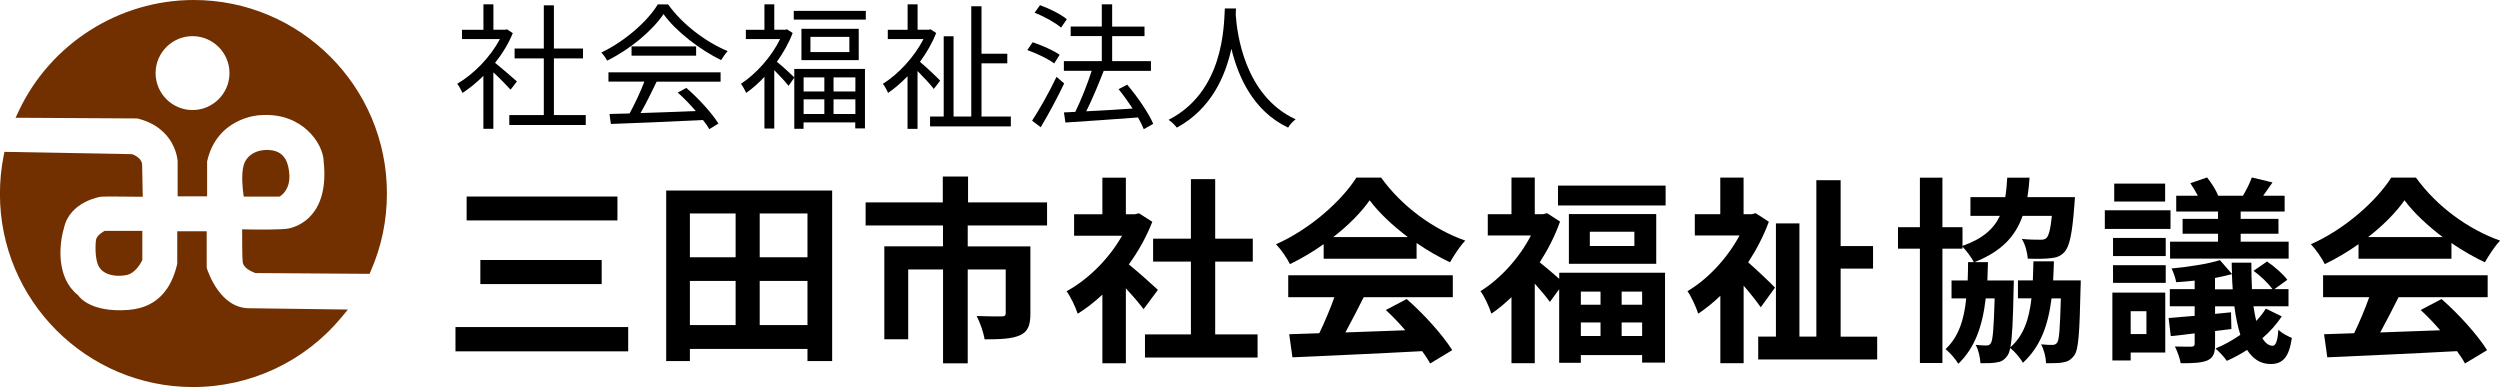 <?xml version="1.0" encoding="UTF-8"?><svg id="_イヤー_2" xmlns="http://www.w3.org/2000/svg" viewBox="0 0 380.97 58.99"><defs><style>.cls-1{fill:#723000;}</style></defs><g id="tx"><g><g><path class="cls-1" d="M31.5,40.77v-5.53h-4.49v4.95c-1.45,6.41-5.82,6.87-7.46,7.04-5.82,.44-7.52-2.08-7.53-2.09l-.17-.19c-3.28-2.62-2.87-7.62-2.1-10.21,.88-4.04,5.57-4.76,5.61-4.76,.38-.05,3.53-.03,5.65,0h.75l-.02-.74s-.08-3.48-.08-4.09c0-1.07-1.28-1.57-1.54-1.66l-19.44-.35-.12,.59c-.38,1.91-.57,3.87-.57,5.82,0,16.23,13.2,29.43,29.42,29.43,8.78,0,17.04-3.88,22.65-10.65l.96-1.16-15.1-.2c-4.36-.03-6.2-5.45-6.44-6.21Z"/><path class="cls-1" d="M29.52,0C18.16,0,7.69,6.64,2.85,16.93l-.48,1.02h1.13s15.27,.1,17.42,.1c5.83,1.42,6.14,6.34,6.15,6.52v5.35h4.49v-5.32c1.48-6.6,7.68-7.03,7.96-7.04,3.65-.31,6.01,1.08,7.34,2.31,1.69,1.55,2.45,3.48,2.46,4.7,.89,8.24-3.83,9.92-5.3,10.24-1,.22-4.94,.18-6.38,.15l-.74-.02v.74c0,.62,0,3.74,.09,4.3,.12,.82,1.18,1.34,1.8,1.58l.12,.05,17.4,.12,.19-.43c1.64-3.73,2.46-7.71,2.46-11.81C58.98,13.21,45.77,0,29.52,0Zm5.45,11.14c0,3.1-2.53,5.63-5.63,5.63s-5.63-2.53-5.63-5.63,2.53-5.63,5.63-5.63,5.63,2.53,5.63,5.63Z"/><path class="cls-1" d="M15.76,35.29c-.44,.27-.99,.69-1.11,1.19-.09,.36-.3,3.03,.49,4.27,.62,.96,1.87,1.28,2.98,1.28,.45,0,.88-.05,1.23-.13,1.32-.3,2.17-1.93,2.26-2.12l.08-.15v-4.45h-5.75l-.17,.11Z"/><path class="cls-1" d="M37.14,29.96h5.45l.18-.11c.06-.04,1.5-.97,1.32-3.31-.11-1.48-.54-3.47-2.95-3.67-1.96-.16-3.54,.73-4,2.28-.43,1.41-.12,3.9-.08,4.18l.08,.63Z"/></g><g><path d="M77.8,13.66c-.54-.6-1.68-1.77-2.62-2.64v8.61h-1.52V11.56c-1.04,1.04-2.12,1.91-3.18,2.6-.17-.4-.56-1.1-.81-1.39,2.47-1.43,5.07-4.06,6.51-6.82h-5.78v-1.41h3.27V.66h1.52v3.87h1.81l.27-.06,.87,.58c-.64,1.6-1.6,3.14-2.7,4.53,.98,.77,2.81,2.37,3.33,2.83l-.96,1.25Zm11.46,3.87v1.52h-11.65v-1.52h5.26V8.9h-4.45v-1.5h4.45V.81h1.54V7.4h4.43v1.5h-4.43v8.63h4.85Z"/><path d="M101.82,.68c2.18,3.06,5.8,5.76,9.07,7.11-.35,.37-.73,.92-1,1.37-3.2-1.56-6.84-4.33-8.78-7.01-1.68,2.5-5.05,5.35-8.59,7.09-.17-.35-.56-.92-.89-1.23,3.56-1.71,7.01-4.7,8.61-7.34h1.58Zm-9.11,10.34h17.1v1.43h-9.75c-.73,1.54-1.62,3.33-2.45,4.78,2.58-.08,5.51-.19,8.42-.31-.85-.98-1.83-2-2.75-2.81l1.31-.71c1.91,1.64,3.93,3.89,4.89,5.43l-1.39,.85c-.25-.42-.56-.89-.96-1.39-5.1,.25-10.48,.48-14.04,.6l-.21-1.52c.89-.02,1.93-.04,3.06-.08,.79-1.44,1.68-3.33,2.25-4.85h-5.47v-1.43Zm13.37-3.95v1.41h-9.84v-1.41h9.84Z"/><path d="M121.04,10.5h10.77v9.07h-1.48v-.92h-7.88v.98h-1.41v-7.8l-.87,1.25c-.44-.56-1.41-1.62-2.18-2.39v8.9h-1.5v-7.88c-.92,.98-1.85,1.81-2.79,2.45-.15-.4-.56-1.1-.79-1.39,2.27-1.48,4.64-4.08,5.97-6.82h-5.22v-1.41h2.83V.66h1.5v3.87h1.66l.29-.06,.85,.56c-.58,1.54-1.44,3.04-2.41,4.39,.73,.56,2.23,1.93,2.66,2.37v-1.29Zm10.9-8.84v1.33h-10.98V1.66h10.98Zm-1.08,2.72v4.78h-8.73V4.39h8.73Zm-8.4,7.42v2.14h3.16v-2.14h-3.16Zm0,5.57h3.16v-2.23h-3.16v2.23Zm6.97-11.75h-5.93v2.31h5.93v-2.31Zm.92,6.18h-3.33v2.14h3.33v-2.14Zm0,5.57v-2.23h-3.33v2.23h3.33Z"/><path d="M142.29,13.54c-.48-.64-1.58-1.83-2.47-2.72v8.82h-1.52V11.62c-.98,1-1.98,1.87-2.97,2.54-.15-.4-.56-1.1-.79-1.39,2.35-1.46,4.8-4.08,6.18-6.82h-5.43v-1.41h3.02V.66h1.52v3.87h1.71l.27-.06,.85,.56c-.6,1.54-1.48,3.04-2.47,4.39,.92,.77,2.64,2.39,3.08,2.87l-.96,1.25Zm11.75,4.22v1.5h-12.31v-1.5h2.08V5.53h1.5v12.23h2.7V.95h1.56v7.24h3.93v1.46h-3.93v8.11h4.47Z"/><path d="M160.65,9.67c-.87-.67-2.66-1.54-4.1-2.04l.81-1.19c1.39,.46,3.2,1.25,4.12,1.91l-.83,1.31Zm1.52,3.04c-1.04,2.18-2.41,4.74-3.58,6.68l-1.31-1c1.06-1.62,2.6-4.31,3.72-6.68l1.16,1Zm-.48-8.51c-.85-.73-2.6-1.71-4.03-2.27l.83-1.14c1.44,.52,3.2,1.39,4.08,2.14l-.87,1.27Zm12.6,15.47c-.21-.52-.5-1.12-.87-1.77-4.01,.31-8.19,.58-11.06,.77l-.23-1.54,1.73-.08c.87-1.77,1.87-4.28,2.5-6.26h-4.24v-1.48h5.78v-3.81h-4.74v-1.46h4.74V.66h1.58v3.39h4.93v1.46h-4.93v3.81h5.91v1.48h-7.2c-.77,1.98-1.75,4.35-2.66,6.16,2.14-.1,4.62-.25,7.07-.42-.67-1.02-1.41-2.06-2.14-2.95l1.31-.69c1.56,1.83,3.27,4.33,3.97,5.97l-1.43,.81Z"/><path d="M188.35,1.29c-.02,.27-.02,.6-.04,.96,.19,2.75,1.31,12.35,9.13,15.93-.44,.33-.92,.85-1.14,1.27-5.37-2.54-7.65-7.86-8.65-12.02-.92,4.16-3.06,9.17-8.32,12.02-.27-.37-.77-.87-1.25-1.19,8.42-4.31,8.42-14.23,8.57-16.97h1.71Z"/></g><g><path d="M95.73,49.84v3.7h-26.32v-3.7h26.32Zm-1.64-19.89v3.64h-22.98v-3.64h22.98Zm-2.4,9.67v3.67h-18.49v-3.67h18.49Z"/><path d="M126.81,29.04v25.98h-3.76v-1.85h-17.92v1.85h-3.61V29.04h25.29Zm-21.68,3.49v6.67h6.97v-6.67h-6.97Zm0,17.01h6.97v-6.73h-6.97v6.73Zm17.92-17.01h-7.28v6.67h7.28v-6.67Zm0,17.01v-6.73h-7.28v6.73h7.28Z"/><path d="M147.47,34.37v3.18h9.55v10.25c0,1.73-.36,2.76-1.61,3.3-1.27,.55-3,.61-5.37,.61-.15-1.03-.7-2.58-1.21-3.55,1.52,.06,3.3,.06,3.79,.06s.64-.15,.64-.49v-6.67h-5.79v14.31h-3.76v-14.31h-5.31v10.64h-3.64v-14.16h8.94v-3.18h-11.79v-3.52h11.76v-3.94h3.85v3.94h12.04v3.52h-12.1Z"/><path d="M174.27,47.11c-.64-.85-1.67-2.06-2.7-3.18v11.43h-3.58v-10.46c-1.21,1.12-2.49,2.12-3.76,2.91-.3-.97-1.15-2.73-1.7-3.43,3.3-1.79,6.49-4.97,8.46-8.46h-7.31v-3.27h4.31v-5.58h3.58v5.58h1.36l.64-.15,2.03,1.3c-.91,2.3-2.12,4.49-3.58,6.49,1.46,1.18,3.79,3.27,4.43,3.88l-2.18,2.94Zm17.37,3.85v3.52h-17.16v-3.52h7v-11.1h-5.76v-3.49h5.76v-9.07h3.7v9.07h5.73v3.49h-5.73v11.1h6.46Z"/><path d="M201.69,37.22c-1.61,1.15-3.37,2.18-5.12,3.03-.42-.88-1.36-2.24-2.12-3.03,5.15-2.27,9.98-6.58,12.25-10.16h3.76c3.21,4.46,8.03,7.91,12.83,9.61-.91,.94-1.7,2.24-2.33,3.3-1.67-.79-3.43-1.79-5.09-2.94v2.4h-14.16v-2.21Zm-5.37,4.73h25.07v3.34h-13.58c-.88,1.79-1.88,3.67-2.79,5.37,2.91-.09,6.03-.21,9.13-.33-.94-1.09-1.97-2.18-2.97-3.09l3.18-1.67c2.7,2.36,5.52,5.52,6.94,7.79l-3.37,2.03c-.3-.58-.73-1.21-1.21-1.88-7.12,.39-14.61,.7-19.77,.94l-.49-3.52,4.58-.15c.82-1.7,1.67-3.7,2.3-5.49h-7.03v-3.34Zm18.22-5.82c-2.33-1.76-4.43-3.73-5.82-5.61-1.3,1.85-3.24,3.82-5.55,5.61h11.37Z"/><path d="M237.6,41.56h16.13v13.7h-3.49v-1.15h-9.34v1.18h-3.3v-11.22l-1.42,1.94c-.52-.73-1.43-1.82-2.3-2.79v12.13h-3.55v-10.07c-1,.97-2.03,1.82-3.06,2.52-.3-.97-1.12-2.76-1.67-3.43,3-1.85,5.91-5.03,7.7-8.49h-6.58v-3.24h3.61v-5.58h3.55v5.58h1.24l.64-.15,1.97,1.27c-.76,2.18-1.85,4.28-3.09,6.22,.82,.64,2.12,1.76,2.97,2.52v-.94Zm16.22-13.28v3.03h-16.4v-3.03h16.4Zm-1.43,4.34v7.58h-13.31v-7.58h13.31Zm-11.49,11.82v2h3v-2h-3Zm0,6.76h3v-2.06h-3v2.06Zm8.16-15.89h-6.79v2.18h6.79v-2.18Zm1.18,9.13h-3.12v2h3.12v-2Zm0,6.76v-2.06h-3.12v2.06h3.12Z"/><path d="M268.32,46.83c-.61-.88-1.61-2.15-2.61-3.3v11.82h-3.55v-10.28c-1.09,1.06-2.24,1.97-3.37,2.73-.3-.97-1.12-2.73-1.64-3.43,3.09-1.82,6.06-5,7.94-8.49h-6.82v-3.24h3.88v-5.58h3.55v5.58h1.24l.61-.15,2,1.3c-.79,2.15-1.88,4.24-3.15,6.19,1.33,1.15,3.52,3.24,4.09,3.85l-2.18,3Zm17.74,4.46v3.49h-18.13v-3.49h2.7v-17.25h3.58v17.25h2.58V27.46h3.7v10.04h4.94v3.43h-4.94v10.37h5.58Z"/><path d="M317.08,42.74s0,.85-.03,1.21c-.15,6.73-.3,9.4-.97,10.22-.52,.7-1,.94-1.73,1.06-.58,.12-1.52,.12-2.55,.12-.03-.91-.33-2.09-.76-2.88,.76,.09,1.36,.09,1.73,.09,.3,0,.52-.09,.73-.36,.3-.45,.42-2.15,.55-6.73h-1.42c-.52,4.18-1.73,7.4-4.37,9.82-.36-.7-1.24-1.73-1.94-2.27-.09,.58-.24,.94-.42,1.18-.49,.7-.97,.94-1.67,1.03-.58,.12-1.49,.12-2.43,.12-.06-.88-.3-2.06-.73-2.79,.73,.06,1.24,.09,1.61,.09,.3,0,.52-.06,.7-.36,.3-.45,.45-2.18,.58-6.82h-1.36c-.49,4.24-1.64,7.52-4.18,9.97-.39-.7-1.27-1.7-1.94-2.24,1.97-1.85,2.82-4.43,3.15-7.73h-2.24v-2.73h2.46c.03-.88,.06-1.82,.06-2.79h.88c-.36-.73-1.15-1.76-1.73-2.36v.3h-3.06v17.43h-3.43v-17.43h-3.34v-3.27h3.34v-7.55h3.43v7.55h3.06v2.85c3.09-1.09,4.76-2.58,5.7-4.58h-4.49v-2.85h5.31c.15-.91,.24-1.91,.3-2.97h3.4c-.06,1.06-.18,2.03-.33,2.97h7.25l-.09,1.21c-.33,4.37-.73,6.31-1.52,7.16-.61,.67-1.24,.85-2.15,.94-.73,.09-2.03,.12-3.43,.06-.06-.91-.39-2.18-.91-3,1.18,.12,2.3,.12,2.82,.12,.42,0,.7-.03,.94-.27,.33-.33,.61-1.27,.82-3.37h-4.46c-1.09,3.12-3.21,5.43-7.34,7.06h2.06c-.03,.97-.06,1.91-.09,2.79h4.03s0,.82-.03,1.18c-.09,4.79-.21,7.52-.49,9,2-1.76,2.85-4.24,3.21-7.46h-2.06v-2.73h2.27c.03-.91,.06-1.88,.09-2.91h3.12c-.03,1-.06,1.97-.12,2.91h4.21Z"/><path d="M330.76,34.89h-10.01v-2.85h10.01v2.85Zm-.79,18.83h-5.28v1.21h-2.79v-10.34h8.06v9.13Zm-7.97-17.46h8.03v2.76h-8.03v-2.76Zm0,4.15h8.03v2.7h-8.03v-2.7Zm7.94-9.7h-7.76v-2.73h7.76v2.73Zm-5.25,16.71v3.49h2.4v-3.49h-2.4Zm23.01,.82c-.79,1.18-1.79,2.3-2.94,3.3,.45,.76,1,1.15,1.58,1.15,.45,0,.76-.79,.85-2.43,.61,.55,1.43,.97,2.06,1.24-.42,2.91-1.36,3.97-3.24,3.97-1.55,0-2.7-.79-3.58-2.15-1.03,.67-2.06,1.21-3.09,1.67-.36-.55-1.15-1.39-1.73-1.88,1.27-.52,2.58-1.24,3.79-2.09-.39-1.24-.7-2.7-.91-4.34h-2.94v1.15l2.43-.24,.06,2.55-2.49,.3v2.03c0,1.39-.27,2.03-1.18,2.46-.97,.39-2.27,.42-4.06,.42-.12-.76-.52-1.82-.88-2.55,1.03,.03,2.18,.03,2.52,.03,.36-.03,.49-.12,.49-.45v-1.58c-1.3,.18-2.55,.3-3.64,.42l-.33-2.76c1.15-.09,2.49-.21,3.97-.33v-1.46h-3.79v-2.61h3.79v-1.3c-.97,.12-1.91,.18-2.82,.24-.09-.61-.42-1.52-.7-2.09,2.55-.24,5.58-.7,7.37-1.27l1.85,2.12c-.03-.58-.06-1.15-.06-1.73h3c0,1.46,.03,2.82,.09,4.03h3.12c-.61-.88-1.82-2.03-2.88-2.79l2.06-1.42c1.12,.76,2.49,1.94,3.09,2.79l-1.97,1.42h2.15v2.61h-5.34c.12,.85,.27,1.58,.42,2.24,.55-.58,1.06-1.21,1.46-1.88l2.43,1.18Zm-9.7-16.01h-6.37v-2.4h3.3c-.33-.64-.76-1.33-1.15-1.91l2.55-.88c.64,.79,1.39,1.97,1.7,2.79h3.76c.52-.85,1.09-2,1.36-2.79l3.15,.76c-.52,.73-1,1.43-1.42,2.03h3.27v2.4h-6.7v1.12h5.76v2.27h-5.76v1.21h7.31v2.58h-18.07v-2.58h7.31v-1.21h-5.4v-2.27h5.4v-1.12Zm2.24,11.85c-.06-.73-.09-1.52-.12-2.3-.79,.21-1.67,.39-2.58,.58v1.73h2.7Z"/><path d="M359.39,37.22c-1.61,1.15-3.37,2.18-5.12,3.03-.42-.88-1.36-2.24-2.12-3.03,5.15-2.27,9.98-6.58,12.25-10.16h3.76c3.21,4.46,8.03,7.91,12.83,9.61-.91,.94-1.7,2.24-2.33,3.3-1.67-.79-3.43-1.79-5.09-2.94v2.4h-14.16v-2.21Zm-5.37,4.73h25.07v3.34h-13.58c-.88,1.79-1.88,3.67-2.79,5.37,2.91-.09,6.03-.21,9.13-.33-.94-1.09-1.97-2.18-2.97-3.09l3.18-1.67c2.7,2.36,5.52,5.52,6.94,7.79l-3.37,2.03c-.3-.58-.73-1.21-1.21-1.88-7.12,.39-14.61,.7-19.77,.94l-.49-3.52,4.58-.15c.82-1.7,1.67-3.7,2.3-5.49h-7.03v-3.34Zm18.22-5.82c-2.33-1.76-4.43-3.73-5.82-5.61-1.3,1.85-3.24,3.82-5.55,5.61h11.37Z"/></g></g></g></svg>